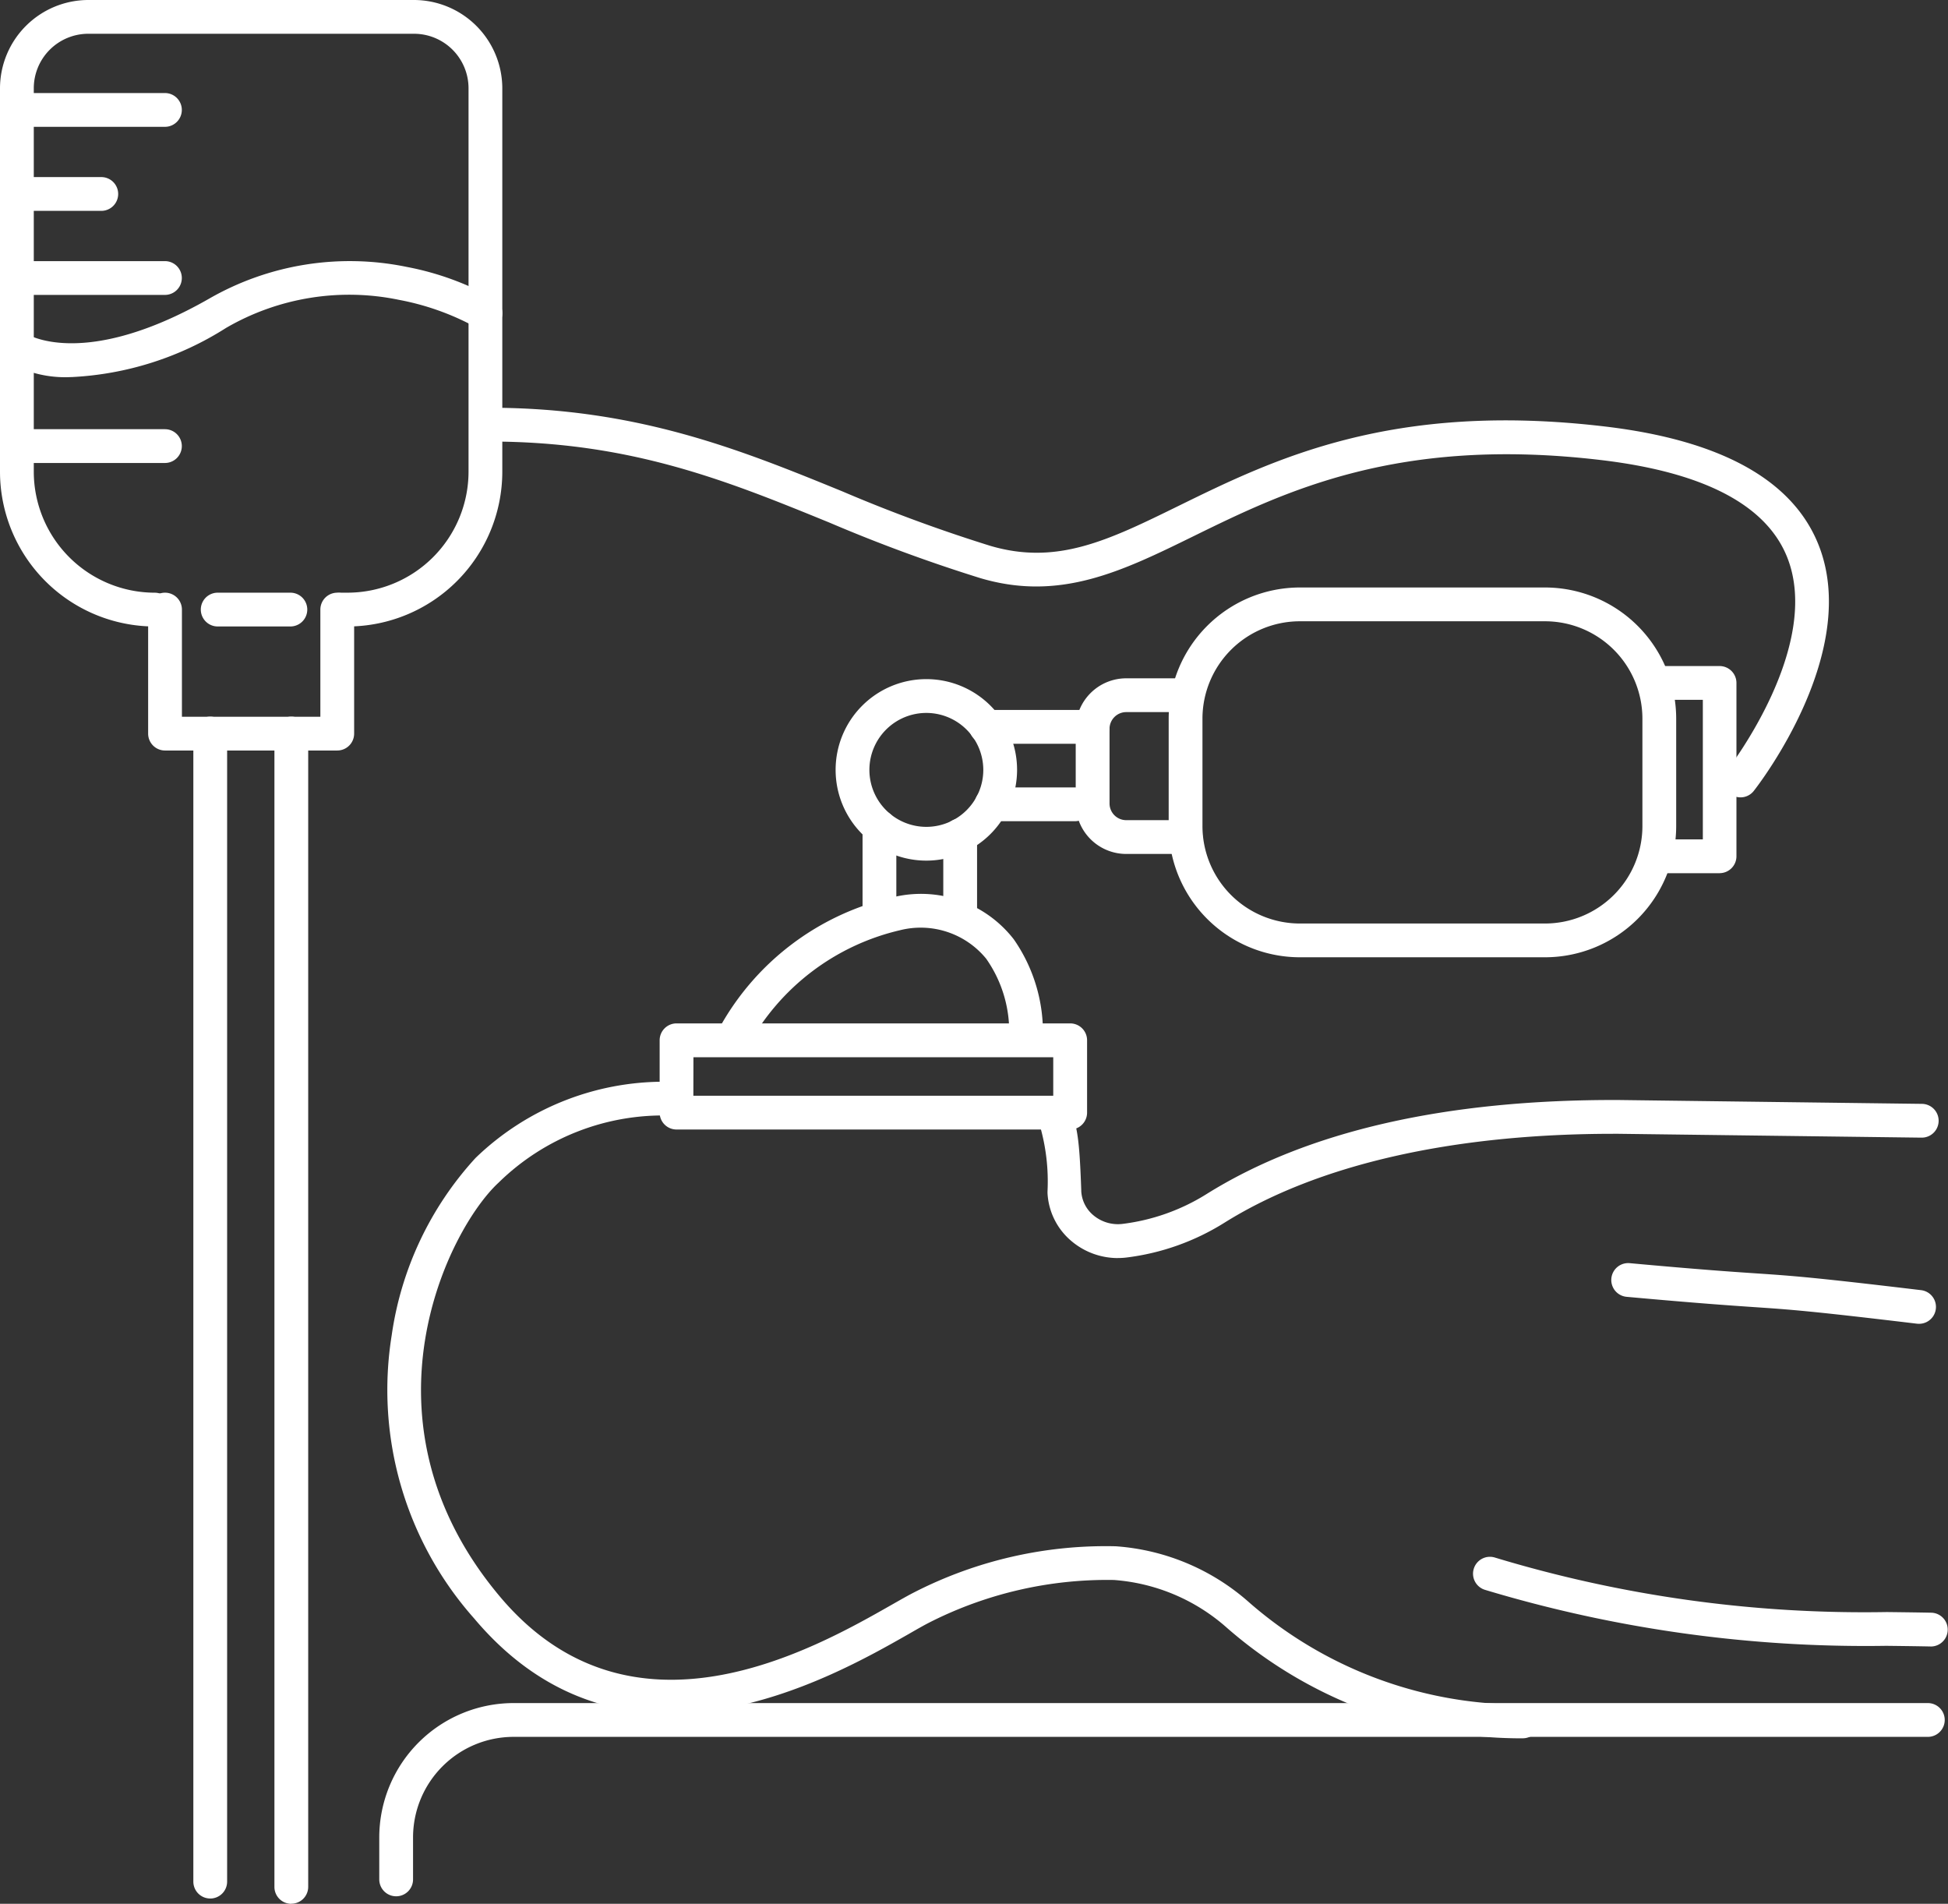 <svg xmlns="http://www.w3.org/2000/svg" xmlns:xlink="http://www.w3.org/1999/xlink" width="101.317" height="98.996" viewBox="0 0 101.317 98.996"><rect x="0" y="0" width="101.317" height="98.996" fill="#333333" stroke="none"/><defs><clipPath id="a"><rect width="101.317" height="98.996" fill="none"/></clipPath></defs><g clip-path="url(#a)"><path d="M18.08,32.576h-.358a.878.878,0,0,1,0-1.757h.358a6.3,6.3,0,0,0,6.289-6.289V4.589a2.836,2.836,0,0,0-2.833-2.833H4.589A2.836,2.836,0,0,0,1.757,4.589V24.531a6.3,6.3,0,0,0,6.289,6.289.878.878,0,0,1,0,1.757A8.055,8.055,0,0,1,0,24.531V4.589A4.6,4.6,0,0,1,4.589,0H21.536a4.6,4.6,0,0,1,4.589,4.589V24.531a8.055,8.055,0,0,1-8.046,8.046" fill="#fff"/><path d="M72.4,258.456H63.439a.878.878,0,0,1-.878-.878v-6.45a.878.878,0,0,1,1.757,0V256.7h7.2v-5.572a.878.878,0,0,1,1.757,0v6.45a.878.878,0,0,1-.878.878" transform="translate(-54.856 -219.43)" fill="#fff"/><path d="M89.467,252.006h-3.78a.878.878,0,1,1,0-1.757h3.78a.878.878,0,1,1,0,1.757" transform="translate(-74.364 -219.43)" fill="#fff"/><path d="M6.312,116.309a5.951,5.951,0,0,1-3.356-.814l1.029-1.424-.013-.009c.029.019,2.975,1.9,9.507-1.834a14.683,14.683,0,0,1,10.277-1.644,14.973,14.973,0,0,1,4.543,1.658.879.879,0,0,1-.918,1.5,13.508,13.508,0,0,0-4.033-1.446,12.746,12.746,0,0,0-9,1.46,16.456,16.456,0,0,1-8.038,2.555" transform="translate(-2.592 -96.703)" fill="#fff"/><path d="M8.583,41.04H.878a.878.878,0,0,1,0-1.757h7.7a.878.878,0,1,1,0,1.757" transform="translate(0 -34.445)" fill="#fff"/><path d="M5.268,76.524H.878a.878.878,0,0,1,0-1.757h4.39a.878.878,0,1,1,0,1.757" transform="translate(0 -65.559)" fill="#fff"/><path d="M8.583,112.009H.878a.878.878,0,0,1,0-1.757h7.7a.878.878,0,1,1,0,1.757" transform="translate(0 -96.674)" fill="#fff"/><path d="M8.583,182.976H.878a.878.878,0,0,1,0-1.757h7.7a.878.878,0,0,1,0,1.757" transform="translate(0 -158.901)" fill="#fff"/><path d="M116.8,364.353a.878.878,0,0,1-.878-.878V303.5a.878.878,0,1,1,1.757,0v59.97a.878.878,0,0,1-.878.878" transform="translate(-101.649 -265.356)" fill="#fff"/><path d="M82.531,364.077a.878.878,0,0,1-.878-.878V303.5a.878.878,0,1,1,1.757,0V363.2a.878.878,0,0,1-.878.878" transform="translate(-71.597 -265.356)" fill="#fff"/><path d="M513.134,267.284H500.378a6.827,6.827,0,0,1-6.82-6.82v-5.59a6.827,6.827,0,0,1,6.82-6.819h12.756a6.827,6.827,0,0,1,6.82,6.819v5.59a6.827,6.827,0,0,1-6.82,6.82m-12.756-17.472a5.068,5.068,0,0,0-5.063,5.063v5.59a5.068,5.068,0,0,0,5.063,5.063h12.756a5.069,5.069,0,0,0,5.063-5.063v-5.59a5.068,5.068,0,0,0-5.063-5.063Z" transform="translate(-432.774 -217.506)" fill="#fff"/><path d="M697.635,291.994H694.5a.878.878,0,0,1,0-1.757h2.261V282.98H694.6a.878.878,0,0,1,0-1.757h3.03a.879.879,0,0,1,.879.878v9.014a.879.879,0,0,1-.879.878" transform="translate(-608.195 -246.589)" fill="#fff"/><path d="M460,295.538h-3.09a2.628,2.628,0,0,1-2.625-2.625V289.03a2.628,2.628,0,0,1,2.625-2.625H459.7a.878.878,0,1,1,0,1.757h-2.787a.87.87,0,0,0-.869.869v3.882a.869.869,0,0,0,.869.868H460a.878.878,0,0,1,0,1.757" transform="translate(-398.336 -251.133)" fill="#fff"/><path d="M299.935,437.628H279.459a.878.878,0,0,1-.878-.878v-3.762a.878.878,0,0,1,.878-.878h20.475a.878.878,0,0,1,.878.878v3.762a.878.878,0,0,1-.878.878m-19.6-1.757h18.718v-2H280.338Z" transform="translate(-244.272 -378.894)" fill="#fff"/><path d="M303.26,385.972a.879.879,0,0,1-.792-1.258,13.785,13.785,0,0,1,9.117-6.96,6.11,6.11,0,0,1,6.284,2.186,8.442,8.442,0,0,1,1.513,5.1.878.878,0,1,1-1.757,0,6.588,6.588,0,0,0-1.192-4.092,4.4,4.4,0,0,0-4.477-1.481,12.139,12.139,0,0,0-7.9,6,.878.878,0,0,1-.793.5" transform="translate(-265.142 -331.097)" fill="#fff"/><path d="M416.843,334.231h-4.328a.878.878,0,0,1,0-1.757h4.328a.878.878,0,0,1,0,1.757" transform="translate(-360.942 -291.528)" fill="#fff"/><path d="M399.247,351.411a.878.878,0,0,1-.878-.878V346.5a.878.878,0,0,1,1.757,0v4.028a.878.878,0,0,1-.878.878" transform="translate(-349.308 -303.061)" fill="#fff"/><path d="M365.149,348.258a.878.878,0,0,1-.878-.878v-4.471a.878.878,0,0,1,1.757,0v4.471a.879.879,0,0,1-.879.878" transform="translate(-319.409 -299.907)" fill="#fff"/><path d="M415.7,301.524h-5.543a.878.878,0,1,1,0-1.757H415.7a.878.878,0,1,1,0,1.757" transform="translate(-358.873 -262.849)" fill="#fff"/><path d="M357.6,296.189a4.719,4.719,0,1,1,4.719-4.719,4.724,4.724,0,0,1-4.719,4.719m0-7.68a2.962,2.962,0,1,0,2.962,2.962,2.965,2.965,0,0,0-2.962-2.962" transform="translate(-309.42 -251.437)" fill="#fff"/><path d="M161.052,729.138a.878.878,0,0,1-.878-.878v-2.186a6.991,6.991,0,0,1,6.983-6.983h73.559a.878.878,0,1,1,0,1.757H167.157a5.232,5.232,0,0,0-5.226,5.226v2.186a.878.878,0,0,1-.878.878" transform="translate(-140.448 -630.532)" fill="#fff"/><path d="M696.483,536.473a.87.87,0,0,1-.106-.006c-5.567-.667-6.595-.736-8.46-.862-1.239-.084-2.937-.2-6.634-.535a.878.878,0,0,1,.16-1.75c3.676.336,5.293.445,6.592.532,1.895.128,2.938.2,8.551.87a.878.878,0,0,1-.1,1.751" transform="translate(-596.68 -467.636)" fill="#fff"/><path d="M645.919,661.982H645.9c-.777-.016-1.557-.025-2.311-.034a68.6,68.6,0,0,1-20.86-2.907.878.878,0,0,1,.486-1.688,66.274,66.274,0,0,0,20.4,2.839c.758.009,1.541.018,2.326.034a.879.879,0,0,1-.018,1.757" transform="translate(-545.48 -576.366)" fill="#fff"/><path d="M222.361,490.83a23.267,23.267,0,0,1-15.124-5.727,9.939,9.939,0,0,0-5.9-2.506h-.013a20.434,20.434,0,0,0-9.585,2.212c-.27.137-.644.35-1.077.6-4.053,2.307-14.817,8.434-22.6-.814a17.892,17.892,0,0,1-4.286-14.725,17.234,17.234,0,0,1,4.362-9.219,14.1,14.1,0,0,1,10.309-3.954.879.879,0,0,1-.076,1.755,12.207,12.207,0,0,0-9.041,3.489c-2.6,2.4-7.632,12.361.076,21.522,6.839,8.128,16.332,2.725,20.385.418.452-.257.843-.48,1.149-.636a21.858,21.858,0,0,1,10.5-2.4,11.68,11.68,0,0,1,6.942,2.927,21.514,21.514,0,0,0,13.979,5.3h.235a.878.878,0,1,1,.02,1.757h-.256" transform="translate(-143.403 -400.439)" fill="#fff"/><path d="M442.21,472.4a3.74,3.74,0,0,1-2.4-.87,3.493,3.493,0,0,1-1.261-2.512c0-.027,0-.054,0-.082a10.464,10.464,0,0,0-.41-3.469.879.879,0,0,1,1.509-.9c.482.808.57,1.932.656,4.3l0,.053a1.754,1.754,0,0,0,.637,1.259,1.983,1.983,0,0,0,1.509.444,10.692,10.692,0,0,0,4.356-1.542c5.246-3.284,12.469-4.935,21.463-4.9l15.755.2a.878.878,0,0,1-.011,1.757H484l-15.747-.2h-.244c-8.421,0-15.429,1.6-20.273,4.633a12.455,12.455,0,0,1-5.077,1.8,3.723,3.723,0,0,1-.449.027" transform="translate(-384.067 -406.981)" fill="#fff"/><path d="M265.58,192.433a.879.879,0,0,1-.69-1.422c.071-.09,5.016-6.487,3.086-11.136-1.112-2.678-4.356-4.354-9.642-4.981-10.572-1.254-16.464,1.635-21.2,3.956-3.73,1.829-6.952,3.409-11.091,2.183a82.285,82.285,0,0,1-7.855-2.89c-5.306-2.166-10.318-4.213-17.672-4.213a.878.878,0,1,1,0-1.757c7.7,0,13.107,2.208,18.336,4.343a80.9,80.9,0,0,0,7.69,2.832c3.482,1.031,6.14-.272,9.818-2.076,4.942-2.423,11.091-5.439,22.179-4.123,5.966.708,9.687,2.745,11.059,6.057,2.325,5.61-3.1,12.6-3.33,12.892a.877.877,0,0,1-.691.335" transform="translate(-175.053 -150.97)" fill="#fff"/></g></svg>
